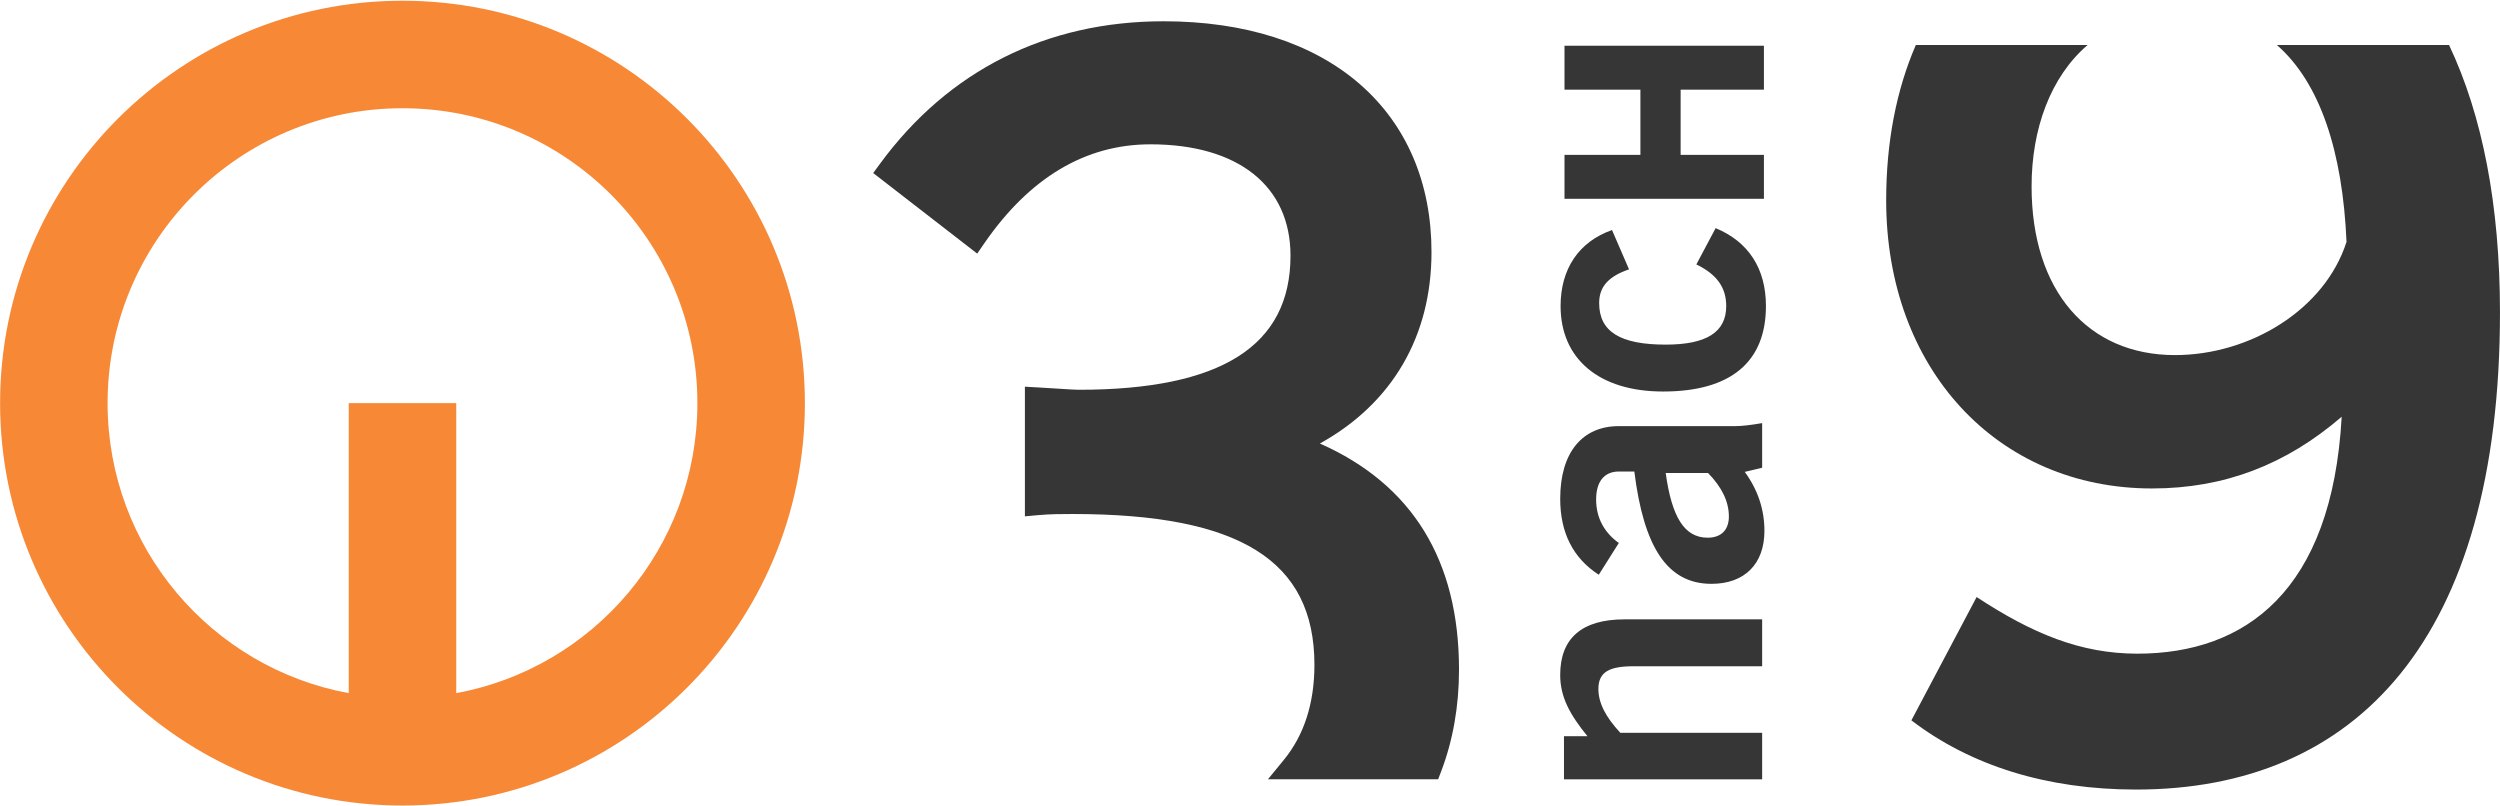 <?xml version="1.0" encoding="UTF-8" standalone="no"?>
<!-- Created with Inkscape (http://www.inkscape.org/) -->
<svg version="1.1" id="svg2061" width="1000" height="322.283" viewBox="0 0 1000 322.283" sodipodi:docname="3nach9 2003 improved.svg" inkscape:version="1.2.2 (732a01da63, 2022-12-09)" xml:space="preserve" xmlns:inkscape="http://www.inkscape.org/namespaces/inkscape" xmlns:sodipodi="http://sodipodi.sourceforge.net/DTD/sodipodi-0.dtd" xmlns="http://www.w3.org/2000/svg" xmlns:svg="http://www.w3.org/2000/svg"><defs id="defs2065"><inkscape:path-effect effect="powerstroke" id="path-effect9514" is_visible="true" lpeversion="1" offset_points="0,6.738" not_jump="false" sort_points="true" interpolator_type="CubicBezierJohan" interpolator_beta="0.2" start_linecap_type="zerowidth" linejoin_type="extrp_arc" miter_limit="4" scale_width="1" end_linecap_type="zerowidth"/><inkscape:path-effect effect="spiro" id="path-effect9512" is_visible="true" lpeversion="1"/><inkscape:path-effect effect="powerstroke" id="path-effect9504" is_visible="true" lpeversion="1" offset_points="0,18.868" not_jump="false" sort_points="true" interpolator_type="CubicBezierJohan" interpolator_beta="0.2" start_linecap_type="zerowidth" linejoin_type="extrp_arc" miter_limit="4" scale_width="1" end_linecap_type="zerowidth"/><inkscape:path-effect effect="spiro" id="path-effect9502" is_visible="true" lpeversion="1"/><inkscape:path-effect effect="powerstroke" id="path-effect9429" is_visible="true" lpeversion="1" offset_points="0,18.868" not_jump="false" sort_points="true" interpolator_type="CubicBezierJohan" interpolator_beta="0.2" start_linecap_type="zerowidth" linejoin_type="extrp_arc" miter_limit="4" scale_width="1" end_linecap_type="zerowidth"/><inkscape:path-effect effect="spiro" id="path-effect9427" is_visible="true" lpeversion="1"/><inkscape:path-effect effect="powerstroke" id="path-effect9419" is_visible="true" lpeversion="1" offset_points="0,18.868" not_jump="false" sort_points="true" interpolator_type="CubicBezierJohan" interpolator_beta="0.2" start_linecap_type="zerowidth" linejoin_type="extrp_arc" miter_limit="4" scale_width="1" end_linecap_type="zerowidth"/><inkscape:path-effect effect="spiro" id="path-effect9417" is_visible="true" lpeversion="1"/><inkscape:path-effect effect="powerstroke" id="path-effect9409" is_visible="true" lpeversion="1" offset_points="0,18.868" not_jump="false" sort_points="true" interpolator_type="CubicBezierJohan" interpolator_beta="0.2" start_linecap_type="zerowidth" linejoin_type="extrp_arc" miter_limit="4" scale_width="1" end_linecap_type="zerowidth"/><inkscape:path-effect effect="spiro" id="path-effect9407" is_visible="true" lpeversion="1"/><inkscape:path-effect effect="powerstroke" id="path-effect9334" is_visible="true" lpeversion="1" offset_points="0,18.868" not_jump="false" sort_points="true" interpolator_type="CubicBezierJohan" interpolator_beta="0.2" start_linecap_type="zerowidth" linejoin_type="extrp_arc" miter_limit="4" scale_width="1" end_linecap_type="zerowidth"/><inkscape:path-effect effect="powerstroke" id="path-effect8548" is_visible="true" lpeversion="1" offset_points="0,18.868" not_jump="false" sort_points="true" interpolator_type="CubicBezierJohan" interpolator_beta="0.2" start_linecap_type="zerowidth" linejoin_type="extrp_arc" miter_limit="4" scale_width="1" end_linecap_type="zerowidth"/><inkscape:path-effect effect="powerstroke" id="path-effect8540" is_visible="true" lpeversion="1" offset_points="0,18.868" not_jump="false" sort_points="true" interpolator_type="CubicBezierJohan" interpolator_beta="0.2" start_linecap_type="zerowidth" linejoin_type="extrp_arc" miter_limit="4" scale_width="1" end_linecap_type="zerowidth"/><inkscape:path-effect effect="powerstroke" id="path-effect8012" is_visible="true" lpeversion="1" offset_points="0,18.868" not_jump="false" sort_points="true" interpolator_type="CubicBezierJohan" interpolator_beta="0.2" start_linecap_type="zerowidth" linejoin_type="extrp_arc" miter_limit="4" scale_width="1" end_linecap_type="zerowidth"/><inkscape:path-effect effect="powerstroke" id="path-effect8004" is_visible="true" lpeversion="1" offset_points="0,18.868" not_jump="false" sort_points="true" interpolator_type="CubicBezierJohan" interpolator_beta="0.2" start_linecap_type="zerowidth" linejoin_type="extrp_arc" miter_limit="4" scale_width="1" end_linecap_type="zerowidth"/><inkscape:path-effect effect="fill_between_many" method="bsplinespiro" linkedpaths="#path8002,0,1" id="path-effect8006" is_visible="true" lpeversion="0" join="true" close="true" autoreverse="true"/><inkscape:path-effect effect="fill_between_many" method="bsplinespiro" linkedpaths="#path8010,0,1" id="path-effect8014" is_visible="true" lpeversion="0" join="true" close="true" autoreverse="true"/><inkscape:path-effect effect="fill_between_many" method="bsplinespiro" linkedpaths="#path8538,0,1" id="path-effect8542" is_visible="true" lpeversion="0" join="true" close="true" autoreverse="true"/><inkscape:path-effect effect="fill_between_many" method="bsplinespiro" linkedpaths="#path8546,0,1" id="path-effect8550" is_visible="true" lpeversion="0" join="true" close="true" autoreverse="true"/><inkscape:path-effect effect="fill_between_many" method="bsplinespiro" linkedpaths="#path9332,0,1" id="path-effect9336" is_visible="true" lpeversion="0" join="true" close="true" autoreverse="true"/><inkscape:path-effect effect="fill_between_many" method="bsplinespiro" linkedpaths="#path9405,0,1" id="path-effect9411" is_visible="true" lpeversion="0" join="true" close="true" autoreverse="true"/><inkscape:path-effect effect="fill_between_many" method="bsplinespiro" linkedpaths="#path9415,0,1" id="path-effect9421" is_visible="true" lpeversion="0" join="true" close="true" autoreverse="true"/><inkscape:path-effect effect="fill_between_many" method="bsplinespiro" linkedpaths="#path9425,0,1" id="path-effect9431" is_visible="true" lpeversion="0" join="true" close="true" autoreverse="true"/><inkscape:path-effect effect="fill_between_many" method="bsplinespiro" linkedpaths="#path9500,0,1" id="path-effect9506" is_visible="true" lpeversion="0" join="true" close="true" autoreverse="true"/><inkscape:path-effect effect="fill_between_many" method="bsplinespiro" linkedpaths="#path9510,0,1" id="path-effect9516" is_visible="true" lpeversion="0" join="true" close="true" autoreverse="true"/><clipPath clipPathUnits="userSpaceOnUse" id="clipPath5732"><path d="m 507.969,2478.669 h 519.098 v 167.144 H 507.969 Z" id="path5730"/></clipPath></defs><sodipodi:namedview id="namedview2063" pagecolor="#ffffff" bordercolor="#000000" borderopacity="0.25" inkscape:showpageshadow="2" inkscape:pageopacity="0.0" inkscape:pagecheckerboard="0" inkscape:deskcolor="#d1d1d1" showgrid="false" showguides="true" inkscape:zoom="0.8293731" inkscape:cx="417.78543" inkscape:cy="160.36209" inkscape:window-width="1920" inkscape:window-height="1017" inkscape:window-x="-8" inkscape:window-y="-8" inkscape:window-maximized="1" inkscape:current-layer="svg2061"/><path d="m 0,0 c -0.807,18.656 -5.45,33.011 -14.464,40.881 h 35.755 c 6.905,-14.535 10.578,-33.258 10.578,-55.516 0,-67.942 -29.896,-99.116 -75.567,-99.116 -18.568,0 -34.377,4.965 -46.673,14.372 l 13.55,25.609 c 11.543,-7.578 21.581,-11.759 33.375,-11.759 22.333,0 40.434,12.883 42.442,49.206 -11.542,-9.93 -24.34,-14.895 -39.396,-14.895 -32.12,0 -55.207,24.825 -55.207,59.842 0,12.097 2.127,22.965 6.159,32.257 h 35.675 c -7.706,-6.612 -11.635,-17.425 -11.635,-29.383 0,-21.689 11.711,-35.017 29.779,-35.017 15.558,0 31.113,9.407 35.629,23.519" style="display:inline;fill:#363636;fill-opacity:1;fill-rule:nonzero;stroke:none" id="path5760" transform="matrix(1.926,0,0,-1.926,938.609,96.74)" inkscape:label="9"/><path id="path5744" style="display:inline;fill:#363636;fill-opacity:1;fill-rule:nonzero;stroke:none" d="M -41.051 152.356 L -41.051 143.237 L -25.285 143.237 L -25.285 129.693 L -41.051 129.693 L -41.051 120.573 L 0.368 120.573 L 0.368 129.693 L -16.93 129.693 L -16.93 143.237 L 0.368 143.237 L 0.368 152.356 L -41.051 152.356 z M -9.662 114.476 L -13.667 106.935 C -9.425 104.893 -7.462 102.144 -7.462 98.295 C -7.462 92.875 -11.547 90.284 -20.029 90.284 C -29.455 90.284 -33.852 92.955 -33.852 98.924 C -33.852 102.38 -31.811 104.5 -27.648 105.914 L -31.182 114.082 C -38.093 111.648 -41.863 105.992 -41.863 98.295 C -41.863 87.377 -33.93 80.544 -20.578 80.544 C -6.519 80.544 0.786 86.671 0.786 98.295 C 0.786 106.07 -2.828 111.648 -9.662 114.476 z M 0 73.983 C -2.278 73.591 -4.162 73.356 -5.576 73.356 L -29.769 73.356 C -37.309 73.356 -41.941 67.936 -41.941 58.275 C -41.941 51.206 -39.272 45.943 -33.931 42.488 L -29.769 49.084 C -32.832 51.283 -34.48 54.347 -34.48 58.118 C -34.48 61.888 -32.753 63.929 -29.769 63.929 L -26.548 63.929 C -24.585 48.221 -19.715 40.602 -10.525 40.602 C -3.692 40.602 0.472 44.687 0.472 51.598 C 0.472 55.996 -0.863 60.082 -3.612 63.852 L 0 64.716 L 0 73.983 z M -20.029 63.616 L -11.231 63.616 C -8.325 60.631 -6.911 57.646 -6.911 54.583 C -6.911 51.755 -8.562 50.184 -11.31 50.184 C -16.18 50.184 -18.772 54.505 -20.029 63.616 z M -28.59 33.224 C -37.466 33.224 -41.943 29.297 -41.943 21.678 C -41.943 17.122 -39.979 13.51 -36.287 8.955 L -41.157 8.955 L -41.157 -0 L 0 -0 L 0 9.661 L -29.454 9.661 C -32.517 12.96 -34.01 15.866 -34.01 18.772 C -34.01 22.307 -31.731 23.484 -26.705 23.484 L 0 23.484 L 0 33.224 L -28.59 33.224 z " transform="matrix(1.926,0,0,-1.926,704.861,311.734)" inkscape:label="nach"/><path d="m 0,0 c 15.002,8.31 23.182,22.238 23.182,39.756 0,14.375 -5.17,26.458 -14.952,34.941 -9.803,8.503 -23.871,12.996 -40.689,12.996 -24.333,0 -44.697,-10.23 -58.889,-29.583 l -1.42,-1.935 21.6,-16.733 1.479,2.145 c 9.406,13.637 21.012,20.551 34.498,20.551 18.215,0 29.09,-8.645 29.09,-23.128 0,-18.739 -14.392,-27.848 -43.999,-27.848 -0.649,0 -2.026,0.088 -3.769,0.2 -1.328,0.086 -2.932,0.19 -4.792,0.293 l -2.601,0.144 v -26.924 l 2.688,0.246 c 2.622,0.238 5.071,0.238 7.231,0.238 34.727,0 50.212,-9.662 50.212,-31.328 0,-7.951 -2.136,-14.59 -6.351,-19.734 l -3.301,-4.028 h 35.346 l 0.607,1.585 c 2.473,6.475 3.727,13.602 3.727,21.183 C 28.897,-24.257 19.183,-8.484 0,0" style="display:inline;fill:#363636;fill-opacity:1;fill-rule:nonzero;stroke:none" id="path5740" transform="matrix(1.926,0,0,-1.926,527.95,177.406)" inkscape:label="3"/><path d="m 0,0 c 46.156,0 83.572,-37.416 83.572,-83.572 0,-46.156 -37.416,-83.572 -83.572,-83.572 -46.156,0 -83.572,37.416 -83.572,83.572 C -83.572,-37.416 -46.156,0 0,0 m 0,-22.325 c -33.826,0 -61.247,-27.42 -61.247,-61.247 0,-30.015 21.589,-54.986 50.085,-60.232 v 60.237 h 22.326 v -60.237 c 28.495,5.248 50.082,30.219 50.082,60.232 0,33.827 -27.42,61.247 -61.246,61.247" style="display:inline;fill:#f78835;fill-opacity:1;fill-rule:evenodd;stroke:none" id="path5736" transform="matrix(1.926,0,0,-1.926,160.995,0.294)" inkscape:label="RB Logo"/></svg>